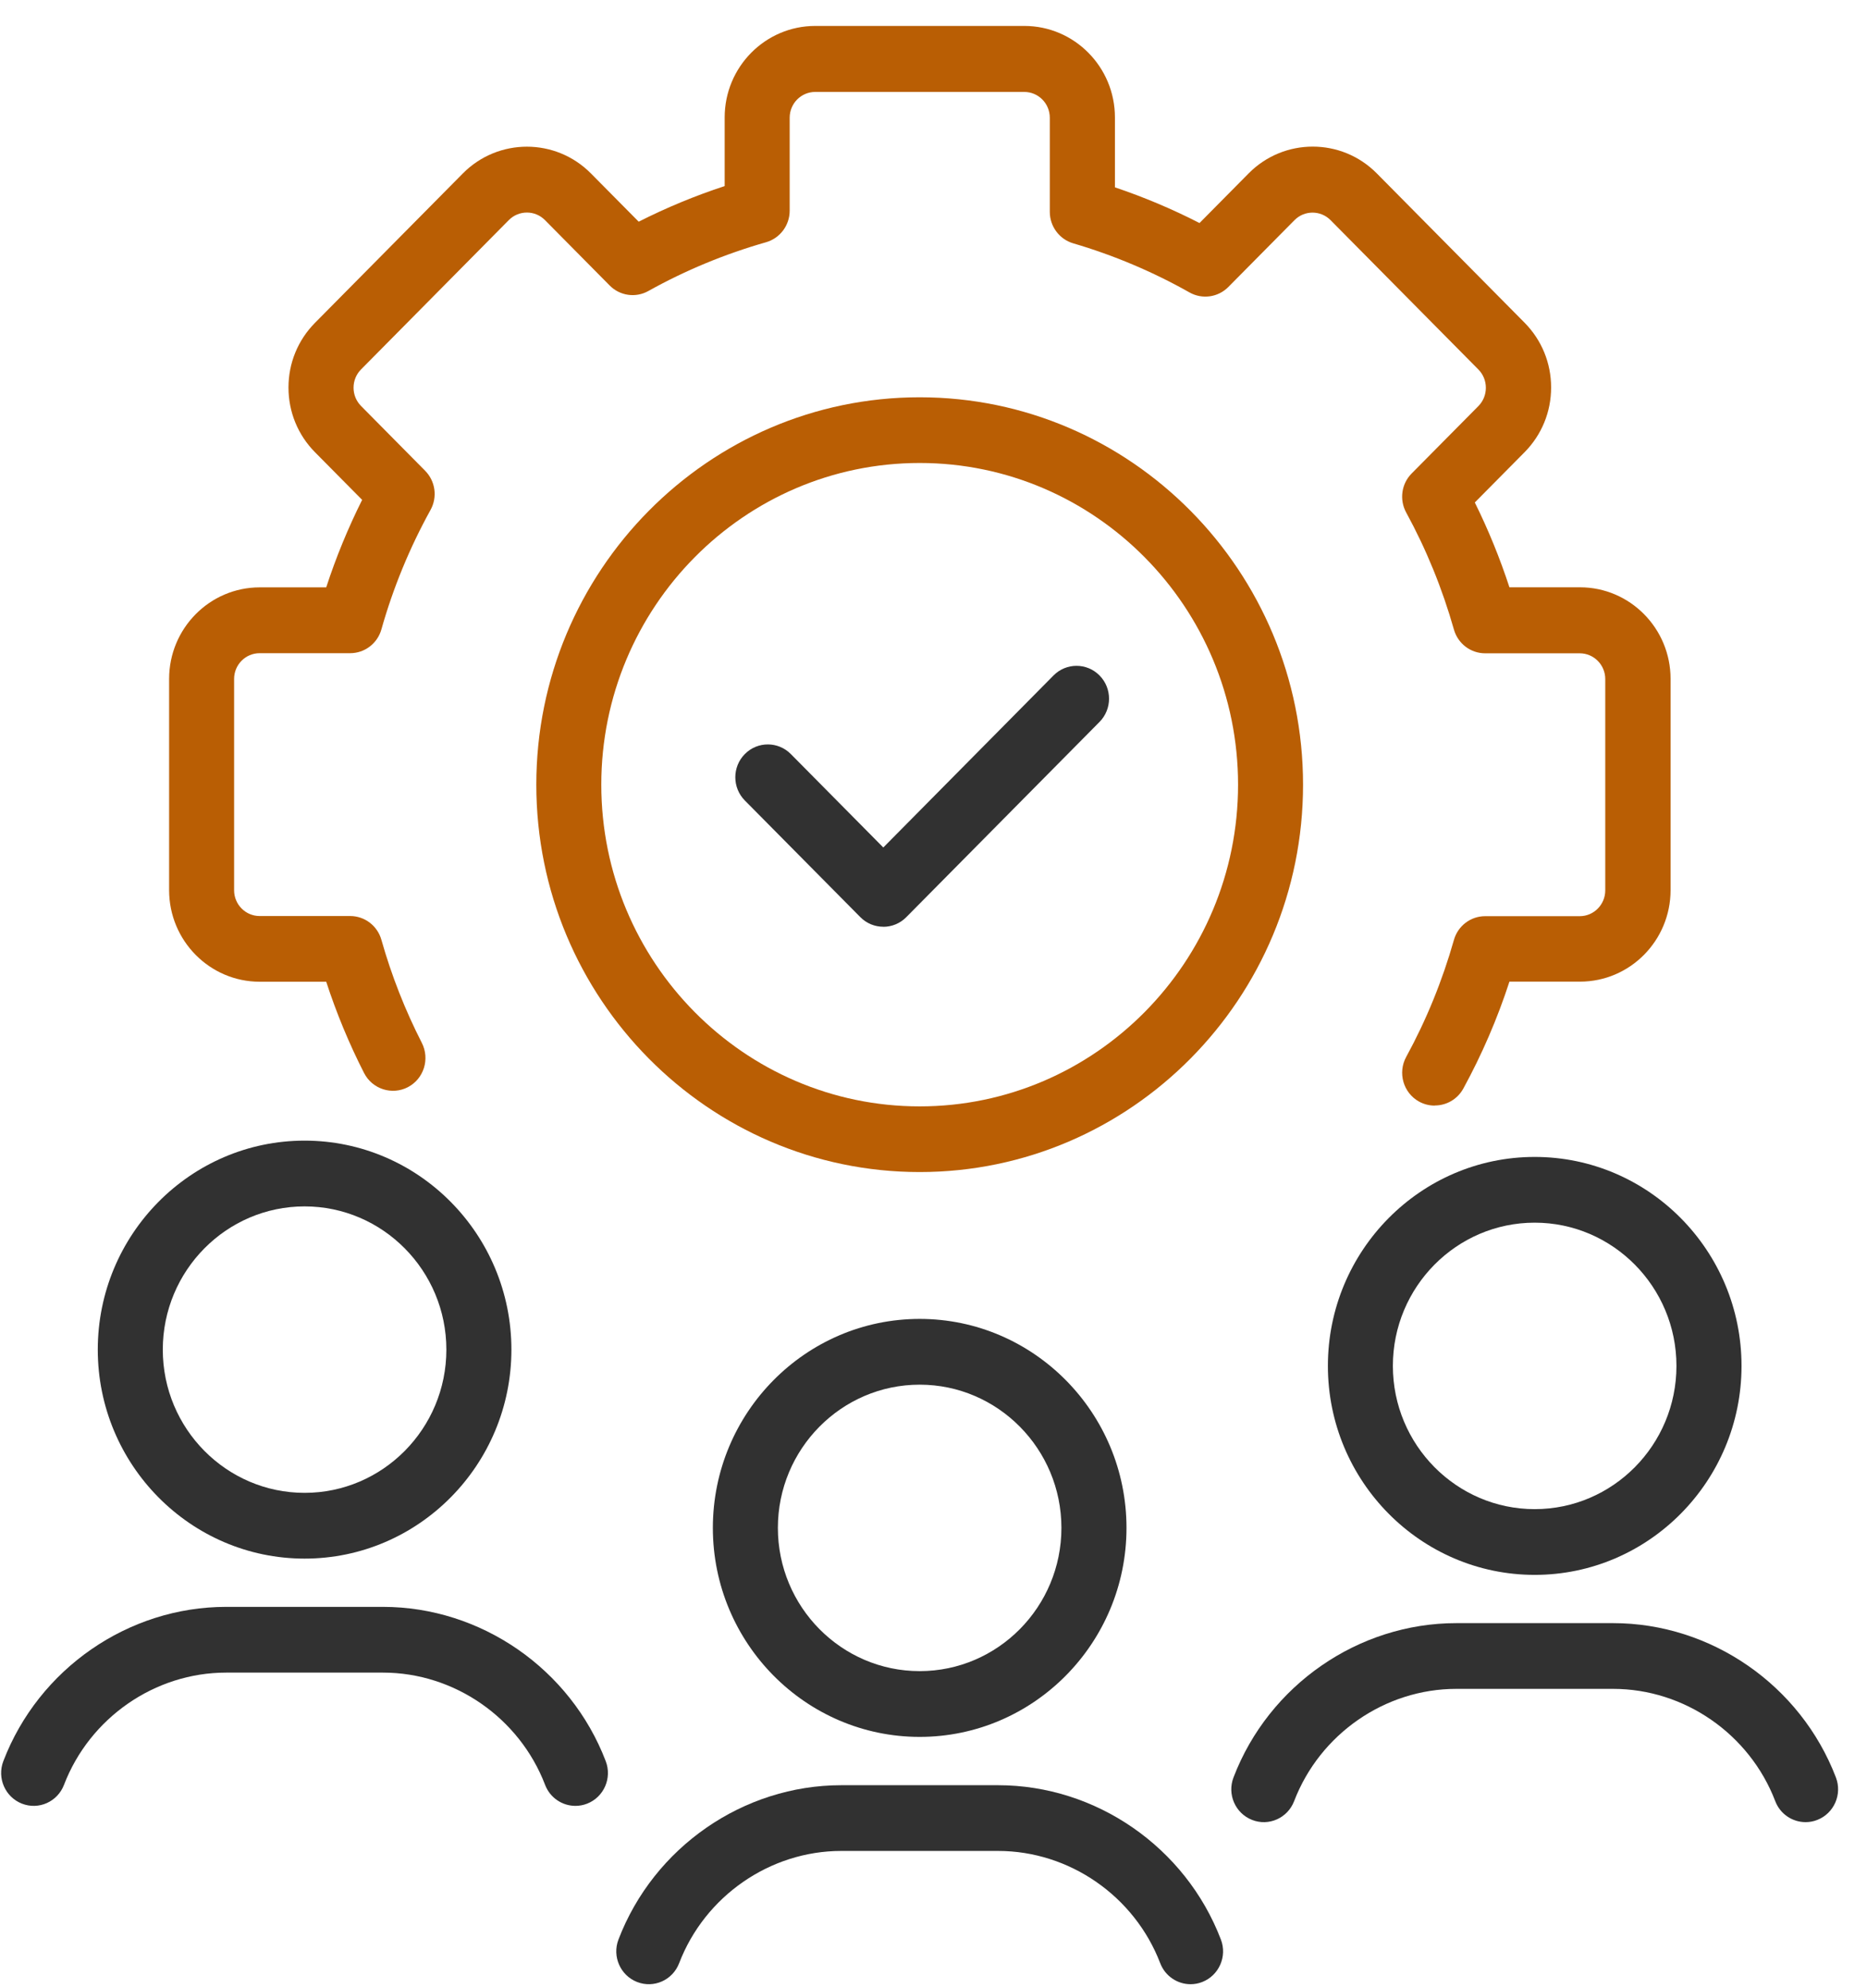<svg width="62" height="66" viewBox="0 0 62 66" fill="none" xmlns="http://www.w3.org/2000/svg">
<g clip-path="url(#clip0_444_1664)">
<path d="M30.541 57.657C26.755 57.657 23.673 54.544 23.673 50.719C23.673 46.895 26.755 43.782 30.541 43.782C34.327 43.782 37.409 46.895 37.409 50.719C37.409 54.544 34.327 57.657 30.541 57.657ZM30.541 45.965C27.944 45.965 25.832 48.099 25.832 50.719C25.832 53.34 27.944 55.474 30.541 55.474C33.138 55.474 35.248 53.34 35.248 50.719C35.248 48.099 33.136 45.965 30.541 45.965Z" fill="#313131"/>
<path d="M39.536 65.867C39.104 65.867 38.695 65.602 38.529 65.17C37.675 62.941 35.513 61.443 33.144 61.443H27.938C25.572 61.443 23.407 62.941 22.553 65.17C22.337 65.732 21.714 66.011 21.156 65.793C20.6 65.575 20.323 64.943 20.539 64.382C21.712 61.318 24.684 59.261 27.938 59.261H33.144C36.396 59.261 39.37 61.318 40.543 64.382C40.759 64.943 40.482 65.575 39.926 65.793C39.798 65.844 39.666 65.867 39.536 65.867Z" fill="#313131"/>
<path d="M10.115 51.739C6.329 51.739 3.247 48.626 3.247 44.802C3.247 40.977 6.329 37.864 10.115 37.864C13.902 37.864 16.983 40.977 16.983 44.802C16.983 48.626 13.902 51.739 10.115 51.739ZM10.115 40.047C7.518 40.047 5.406 42.181 5.406 44.802C5.406 47.423 7.518 49.556 10.115 49.556C12.712 49.556 14.823 47.423 14.823 44.802C14.823 42.181 12.71 40.047 10.115 40.047Z" fill="#313131"/>
<path d="M19.108 59.947C18.676 59.947 18.267 59.682 18.102 59.25C17.248 57.021 15.085 55.523 12.717 55.523H7.51C5.144 55.523 2.979 57.021 2.125 59.25C1.909 59.812 1.286 60.091 0.728 59.873C0.172 59.655 -0.105 59.023 0.111 58.462C1.284 55.398 4.256 53.341 7.51 53.341H12.717C15.968 53.341 18.943 55.398 20.115 58.462C20.331 59.023 20.055 59.655 19.499 59.873C19.371 59.924 19.238 59.947 19.108 59.947Z" fill="#313131"/>
<path d="M50.965 52.279C47.178 52.279 44.097 49.166 44.097 45.342C44.097 41.517 47.178 38.405 50.965 38.405C54.751 38.405 57.833 41.517 57.833 45.342C57.833 49.166 54.751 52.279 50.965 52.279ZM50.965 40.587C48.368 40.587 46.255 42.721 46.255 45.342C46.255 47.963 48.368 50.097 50.965 50.097C53.562 50.097 55.672 47.963 55.672 45.342C55.672 42.721 53.559 40.587 50.965 40.587Z" fill="#313131"/>
<path d="M59.96 60.487C59.528 60.487 59.118 60.223 58.953 59.79C58.099 57.561 55.936 56.063 53.568 56.063H48.361C45.995 56.063 43.83 57.561 42.976 59.79C42.76 60.352 42.135 60.632 41.579 60.413C41.023 60.195 40.746 59.564 40.963 59.002C42.135 55.938 45.108 53.881 48.361 53.881H53.568C56.819 53.881 59.794 55.938 60.967 59.002C61.183 59.564 60.906 60.195 60.35 60.413C60.222 60.464 60.09 60.487 59.96 60.487Z" fill="#313131"/>
<path d="M47.642 36.701C47.465 36.701 47.285 36.657 47.121 36.566C46.599 36.275 46.41 35.61 46.698 35.084C47.365 33.864 47.898 32.557 48.282 31.203C48.414 30.735 48.837 30.413 49.32 30.413H52.46C52.928 30.413 53.308 30.029 53.308 29.556V22.543C53.308 22.07 52.928 21.687 52.46 21.687H49.32C48.837 21.687 48.414 21.365 48.282 20.897C47.898 19.543 47.365 18.235 46.698 17.015C46.465 16.589 46.538 16.059 46.88 15.716L49.096 13.479C49.255 13.318 49.343 13.101 49.343 12.873C49.343 12.644 49.255 12.428 49.096 12.267L44.187 7.309C43.855 6.974 43.318 6.974 42.987 7.309L40.791 9.527C40.449 9.872 39.922 9.946 39.5 9.707C38.284 9.021 36.985 8.472 35.641 8.078C35.179 7.942 34.862 7.516 34.862 7.031V3.908C34.862 3.435 34.483 3.052 34.015 3.052H27.071C26.604 3.052 26.224 3.435 26.224 3.908V6.993C26.224 7.48 25.903 7.91 25.437 8.042C24.072 8.431 22.758 8.976 21.531 9.66C21.11 9.896 20.585 9.821 20.245 9.476L18.097 7.306C17.766 6.972 17.229 6.972 16.897 7.306L11.989 12.264C11.829 12.425 11.741 12.642 11.741 12.87C11.741 13.099 11.829 13.313 11.989 13.476L14.118 15.627C14.46 15.973 14.533 16.504 14.296 16.93C13.606 18.178 13.056 19.511 12.666 20.892C12.534 21.361 12.11 21.683 11.628 21.683H8.622C8.154 21.683 7.774 22.066 7.774 22.539V29.552C7.774 30.025 8.154 30.408 8.622 30.408H11.628C12.11 30.408 12.534 30.73 12.666 31.199C13 32.381 13.453 33.533 14.009 34.62C14.281 35.157 14.074 35.813 13.545 36.089C13.017 36.364 12.364 36.154 12.091 35.621C11.594 34.648 11.173 33.631 10.833 32.589H8.624C6.965 32.589 5.616 31.226 5.616 29.55V22.537C5.616 20.861 6.965 19.498 8.624 19.498H10.833C11.158 18.5 11.559 17.528 12.026 16.593L10.461 15.013C9.893 14.438 9.58 13.676 9.58 12.864C9.58 12.053 9.893 11.29 10.461 10.716L15.37 5.758C16.543 4.573 18.452 4.573 19.624 5.758L21.21 7.359C22.127 6.895 23.081 6.499 24.065 6.177V3.899C24.065 2.223 25.414 0.861 27.073 0.861H34.017C35.676 0.861 37.025 2.223 37.025 3.899V6.219C37.99 6.544 38.93 6.94 39.834 7.404L41.466 5.755C42.639 4.571 44.548 4.571 45.72 5.755L50.629 10.713C51.197 11.288 51.51 12.05 51.51 12.862C51.51 13.674 51.197 14.436 50.629 15.011L48.976 16.68C49.425 17.585 49.809 18.528 50.126 19.496H52.469C54.128 19.496 55.477 20.859 55.477 22.535V29.548C55.477 31.224 54.128 32.586 52.469 32.586H50.126C49.725 33.818 49.211 35.008 48.596 36.133C48.399 36.494 48.03 36.697 47.65 36.697L47.642 36.701Z" fill="#B95E04"/>
<path d="M30.541 38.907C23.52 38.907 17.81 33.137 17.81 26.048C17.81 18.958 23.522 13.188 30.541 13.188C37.56 13.188 43.272 18.958 43.272 26.048C43.272 33.137 37.56 38.907 30.541 38.907ZM30.541 15.369C24.711 15.369 19.968 20.159 19.968 26.048C19.968 31.936 24.711 36.727 30.541 36.727C36.371 36.727 41.114 31.936 41.114 26.048C41.114 20.159 36.371 15.369 30.541 15.369Z" fill="#B95E04"/>
<path d="M29.333 30.764C29.056 30.764 28.781 30.658 28.569 30.444L24.735 26.573C24.313 26.147 24.313 25.456 24.735 25.031C25.156 24.605 25.84 24.605 26.262 25.031L29.333 28.133L34.986 22.422C35.408 21.996 36.092 21.996 36.513 22.422C36.935 22.848 36.935 23.539 36.513 23.965L30.096 30.446C29.887 30.658 29.61 30.766 29.333 30.766V30.764Z" fill="#313131"/>
</g>
<defs>
<clipPath id="clip0_444_1664">
<rect width="61" height="65" fill="white" transform="translate(0.04 0.867)"/>
</clipPath>
</defs>
</svg>
